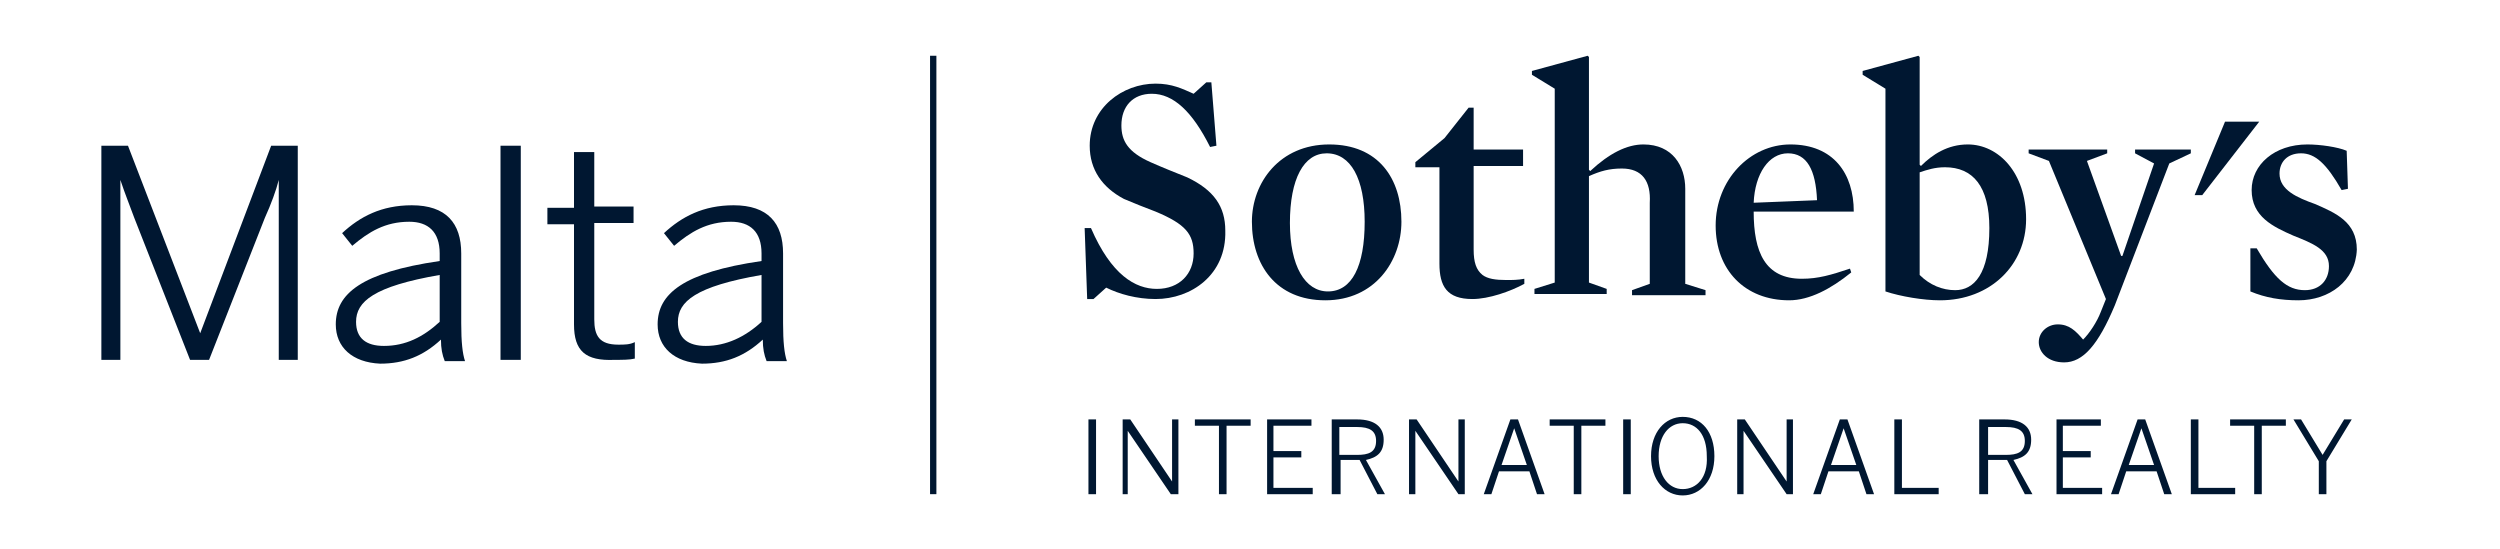<?xml version="1.0" encoding="utf-8"?>
<!-- Generator: Adobe Illustrator 22.0.1, SVG Export Plug-In . SVG Version: 6.00 Build 0)  -->
<svg version="1.1" id="Layer_1" xmlns="http://www.w3.org/2000/svg" xmlns:xlink="http://www.w3.org/1999/xlink" x="0px" y="0px"
	 viewBox="0 0 197.3 43.3" style="enable-background:new 0 0 197.3 43.3;" xml:space="preserve">
<g>
	<rect fill="#001731" x="73.4" y="4.4" width="0.5" height="34.6"/>
	<polygon fill="#001731" points="175.6,9.6 173.2,15.4 173.8,15.4 178.3,9.6 	"/>
	<path fill="#001731" d="M91.2,23.6c-1.5,0-2.9-0.4-3.9-0.9l-1,0.9h-0.5L85.6,18l0.5,0c1.6,3.7,3.5,4.8,5.2,4.8c1.8,0,2.9-1.2,2.9-2.8
		c0-1.5-0.6-2.3-3-3.3c-0.8-0.3-1.8-0.7-2.5-1C87,14.8,86,13.4,86,11.5c0-3,2.6-4.9,5.2-4.9c1.3,0,2.1,0.4,3,0.8l1-0.9h0.4l0.4,5
		l-0.5,0.1c-1.4-2.8-2.9-4.2-4.6-4.2c-1.5,0-2.4,1-2.4,2.5c0,1.2,0.5,2.1,2.3,2.9c0.9,0.4,1.9,0.8,2.9,1.2c2.1,1,3,2.3,3,4.2
		C96.8,21.7,94,23.6,91.2,23.6"/>
	<path fill="#001731" d="M104.7,12.1c-1.8,0-2.9,2-2.9,5.5c0,3.4,1.2,5.4,3,5.4c1.9,0,2.9-2,2.9-5.5C107.7,14.1,106.6,12.1,104.7,12.1 M104.6,23.7
		c-3.9,0-5.8-2.8-5.8-6.2c0-3.1,2.2-6.1,6.1-6.1c3.9,0,5.7,2.7,5.7,6.1C110.6,20.6,108.5,23.7,104.6,23.7"/>
	<path fill="#001731" d="M116.2,23.6c-2,0-2.6-1-2.6-2.8v-7.6h-1.9v-0.4l2.3-1.9l1.9-2.4h0.4v3.3h3.9v1.3h-3.9v6.6c0,1,0.2,1.6,0.7,2
		c0.4,0.3,1,0.4,1.9,0.4c0.4,0,0.9,0,1.4-0.1l0,0.4C119.2,23,117.5,23.6,116.2,23.6"/>
	<path fill="#001731" d="M128,13.3c-1,0-1.7,0.2-2.6,0.6v8.4l1.4,0.5v0.4h-5.7v-0.4l1.6-0.5V7l-1.8-1.1V5.6l4.4-1.2l0.1,0.1v8.9l0.1,0.1
		c1.5-1.4,2.9-2.1,4.2-2.1c2.3,0,3.3,1.7,3.3,3.5v7.5l1.6,0.5v0.4h-5.8v-0.4l1.4-0.5V16C130.3,14.3,129.6,13.3,128,13.3"/>
	<path fill="#001731" d="M143.4,15.8c-0.1-2.4-0.8-3.7-2.3-3.7c-1.5,0-2.6,1.6-2.7,3.9L143.4,15.8z M138.4,16.7c0,3.2,0.9,5.3,3.8,5.3
		c1.3,0,2.3-0.3,3.8-0.8l0.1,0.3c-1.6,1.3-3.3,2.2-4.9,2.2c-3.5,0-5.8-2.4-5.8-5.9c0-3.6,2.7-6.4,5.9-6.4c3.4,0,5,2.3,5,5.3H138.4z"
		/>
	<path fill="#001731" d="M153.5,13.2c-0.8,0-1.4,0.2-2,0.4v8.1c0.8,0.8,1.8,1.2,2.8,1.2c1.5,0,2.7-1.3,2.7-4.9C157,14.7,155.7,13.2,153.5,13.2
		 M153.1,23.7c-1.3,0-3.1-0.3-4.3-0.7V7L147,5.9V5.6l4.4-1.2l0.1,0.1V13l0.1,0.1c0.9-0.9,2.1-1.7,3.7-1.7c2.4,0,4.6,2.2,4.6,5.9
		C159.9,20.9,157.1,23.7,153.1,23.7"/>
	<path fill="#001731" d="M166.9,24.1c-1.3,3.1-2.5,4.5-4,4.5c-1.3,0-2-0.8-2-1.6c0-0.8,0.7-1.4,1.5-1.4c0.9,0,1.4,0.5,2,1.2
		c0.5-0.5,1.1-1.4,1.4-2.2l0.4-1l-4.5-10.9l-1.6-0.6v-0.3h6.2v0.3l-1.6,0.6l2.7,7.5h0.1l2.5-7.3l-1.5-0.8v-0.3h4.4v0.3l-1.7,0.8
		L166.9,24.1z"/>
	<path fill="#001731" d="M181.4,23.7c-1.4,0-2.6-0.2-3.8-0.7l0-3.4l0.5,0c1.4,2.4,2.4,3.3,3.8,3.3c1.2,0,1.9-0.8,1.9-1.9c0-1.3-1.3-1.8-2.8-2.4
		c-1.6-0.7-3.3-1.5-3.3-3.6c0-2,1.8-3.6,4.4-3.6c1,0,2.4,0.2,3.1,0.5l0.1,3l-0.5,0.1c-1.2-2.1-2.1-2.9-3.2-2.9
		c-1.1,0-1.7,0.7-1.7,1.6c0,1.3,1.4,1.9,2.8,2.4c1.6,0.7,3.3,1.4,3.3,3.6C185.9,22.2,183.8,23.7,181.4,23.7"/>
	<path fill="#001731" d="M85.9,39h0.6v-5.9h-0.6V39z M88.5,39h0.5v-5h0l3.4,5H93v-5.9h-0.5V38h0l-3.3-4.9h-0.6V39z M96.2,39h0.6v-5.4h1.9v-0.5h-4.4
		v0.5h1.9V39z M99.9,39h3.7v-0.5h-3.1v-2.4h2.2v-0.5h-2.2v-2h3v-0.5h-3.5V39z M105.2,39h0.6v-2.7h1.5l1.4,2.7h0.6l-1.5-2.7
		c0.9-0.2,1.4-0.6,1.4-1.6c0-1-0.7-1.6-2.1-1.6h-2V39z M105.7,35.9v-2.2h1.4c1,0,1.5,0.3,1.5,1.1c0,0.9-0.6,1.1-1.5,1.1H105.7z
		 M111.2,39h0.5v-5h0l3.4,5h0.5v-5.9h-0.5V38h0l-3.3-4.9h-0.6V39z M117.1,39h0.6l0.6-1.8h2.4l0.6,1.8h0.6l-2.1-5.9h-0.6L117.1,39z
		 M118.5,36.7l1-2.9h0l1,2.9H118.5z M124.2,39h0.6v-5.4h1.9v-0.5h-4.4v0.5h1.9V39z M128.1,39h0.6v-5.9h-0.6V39z M132.8,39.1
		c1.4,0,2.5-1.2,2.5-3.1c0-1.9-1-3.1-2.5-3.1c-1.4,0-2.5,1.2-2.5,3.1C130.3,37.9,131.4,39.1,132.8,39.1 M132.8,38.6
		c-1.1,0-1.9-1-1.9-2.6c0-1.6,0.8-2.6,1.9-2.6c1.1,0,1.9,0.9,1.9,2.6C134.8,37.7,133.9,38.6,132.8,38.6 M137.1,39h0.5v-5h0l3.4,5
		h0.5v-5.9H141V38h0l-3.3-4.9h-0.6V39z M143.1,39h0.6l0.6-1.8h2.4l0.6,1.8h0.6l-2.1-5.9h-0.6L143.1,39z M144.5,36.7l1-2.9h0l1,2.9
		H144.5z M149.5,39h3.5v-0.5h-2.9v-5.4h-0.6V39z M156.3,39h0.6v-2.7h1.5l1.4,2.7h0.6l-1.5-2.7c0.9-0.2,1.4-0.6,1.4-1.6
		c0-1-0.7-1.6-2.1-1.6h-2V39z M156.9,35.9v-2.2h1.4c1,0,1.5,0.3,1.5,1.1c0,0.9-0.6,1.1-1.5,1.1H156.9z M162.2,39h3.7v-0.5h-3.1v-2.4
		h2.2v-0.5h-2.2v-2h3v-0.5h-3.5V39z M166.6,39h0.6l0.6-1.8h2.4l0.6,1.8h0.6l-2.1-5.9h-0.6L166.6,39z M168,36.7l1-2.9h0l1,2.9H168z
		 M172.9,39h3.5v-0.5h-2.9v-5.4h-0.6V39z M177.9,39h0.6v-5.4h1.9v-0.5H176v0.5h1.9V39z M183,39h0.6v-2.6l2-3.3H185l-1.7,2.8
		l-1.7-2.8H181l2,3.3V39z"/>
	<path fill="#001731" d="M8,11.5h2.1l5.7,14.8h0l5.6-14.8h2.1v16.9H22V14.2h0c-0.2,0.8-0.6,1.9-1.1,3l-4.4,11.2H15l-4.4-11.2
		c-0.4-1.1-0.7-1.8-1.1-3h0v14.2H8V11.5z"/>
	<path fill="#001731" d="M26.5,25.6c0-2.4,2-4.1,8.2-5v-0.6c0-1.7-0.9-2.5-2.4-2.5c-1.9,0-3.2,0.8-4.5,1.9l-0.8-1c1.4-1.3,3.1-2.2,5.5-2.2
		c2.7,0,3.9,1.4,3.9,3.8v5.5c0,1.5,0.1,2.4,0.3,3h-1.6c-0.2-0.5-0.3-1-0.3-1.7c-1.4,1.3-2.9,1.9-4.8,1.9
		C27.8,28.6,26.5,27.4,26.5,25.6 M34.7,25.4v-3.7c-5.2,0.9-6.6,2.1-6.6,3.7c0,1.3,0.8,1.9,2.2,1.9C32,27.3,33.4,26.6,34.7,25.4"/>
	<rect fill="#001731" x="39.5" y="11.5" width="1.6" height="16.9"/>
	<path fill="#001731" d="M45.3,25.6v-7.9h-2.1v-1.3h2.1V12h1.6v4.3h3.1v1.3h-3.1v7.6c0,1.3,0.4,2,1.9,2c0.5,0,0.9,0,1.3-0.2v1.3
		c-0.4,0.1-1,0.1-1.6,0.1C46.2,28.5,45.3,27.7,45.3,25.6"/>
	<path fill="#001731" d="M51.9,25.6c0-2.4,2-4.1,8.2-5v-0.6c0-1.7-0.9-2.5-2.4-2.5c-1.9,0-3.2,0.8-4.5,1.9l-0.8-1c1.4-1.3,3.1-2.2,5.5-2.2
		c2.7,0,3.9,1.4,3.9,3.8v5.5c0,1.5,0.1,2.4,0.3,3h-1.6c-0.2-0.5-0.3-1-0.3-1.7c-1.4,1.3-2.9,1.9-4.8,1.9
		C53.2,28.6,51.9,27.4,51.9,25.6 M60.1,25.4v-3.7c-5.2,0.9-6.6,2.1-6.6,3.7c0,1.3,0.8,1.9,2.2,1.9C57.3,27.3,58.8,26.6,60.1,25.4"/>
</g>
</svg>
